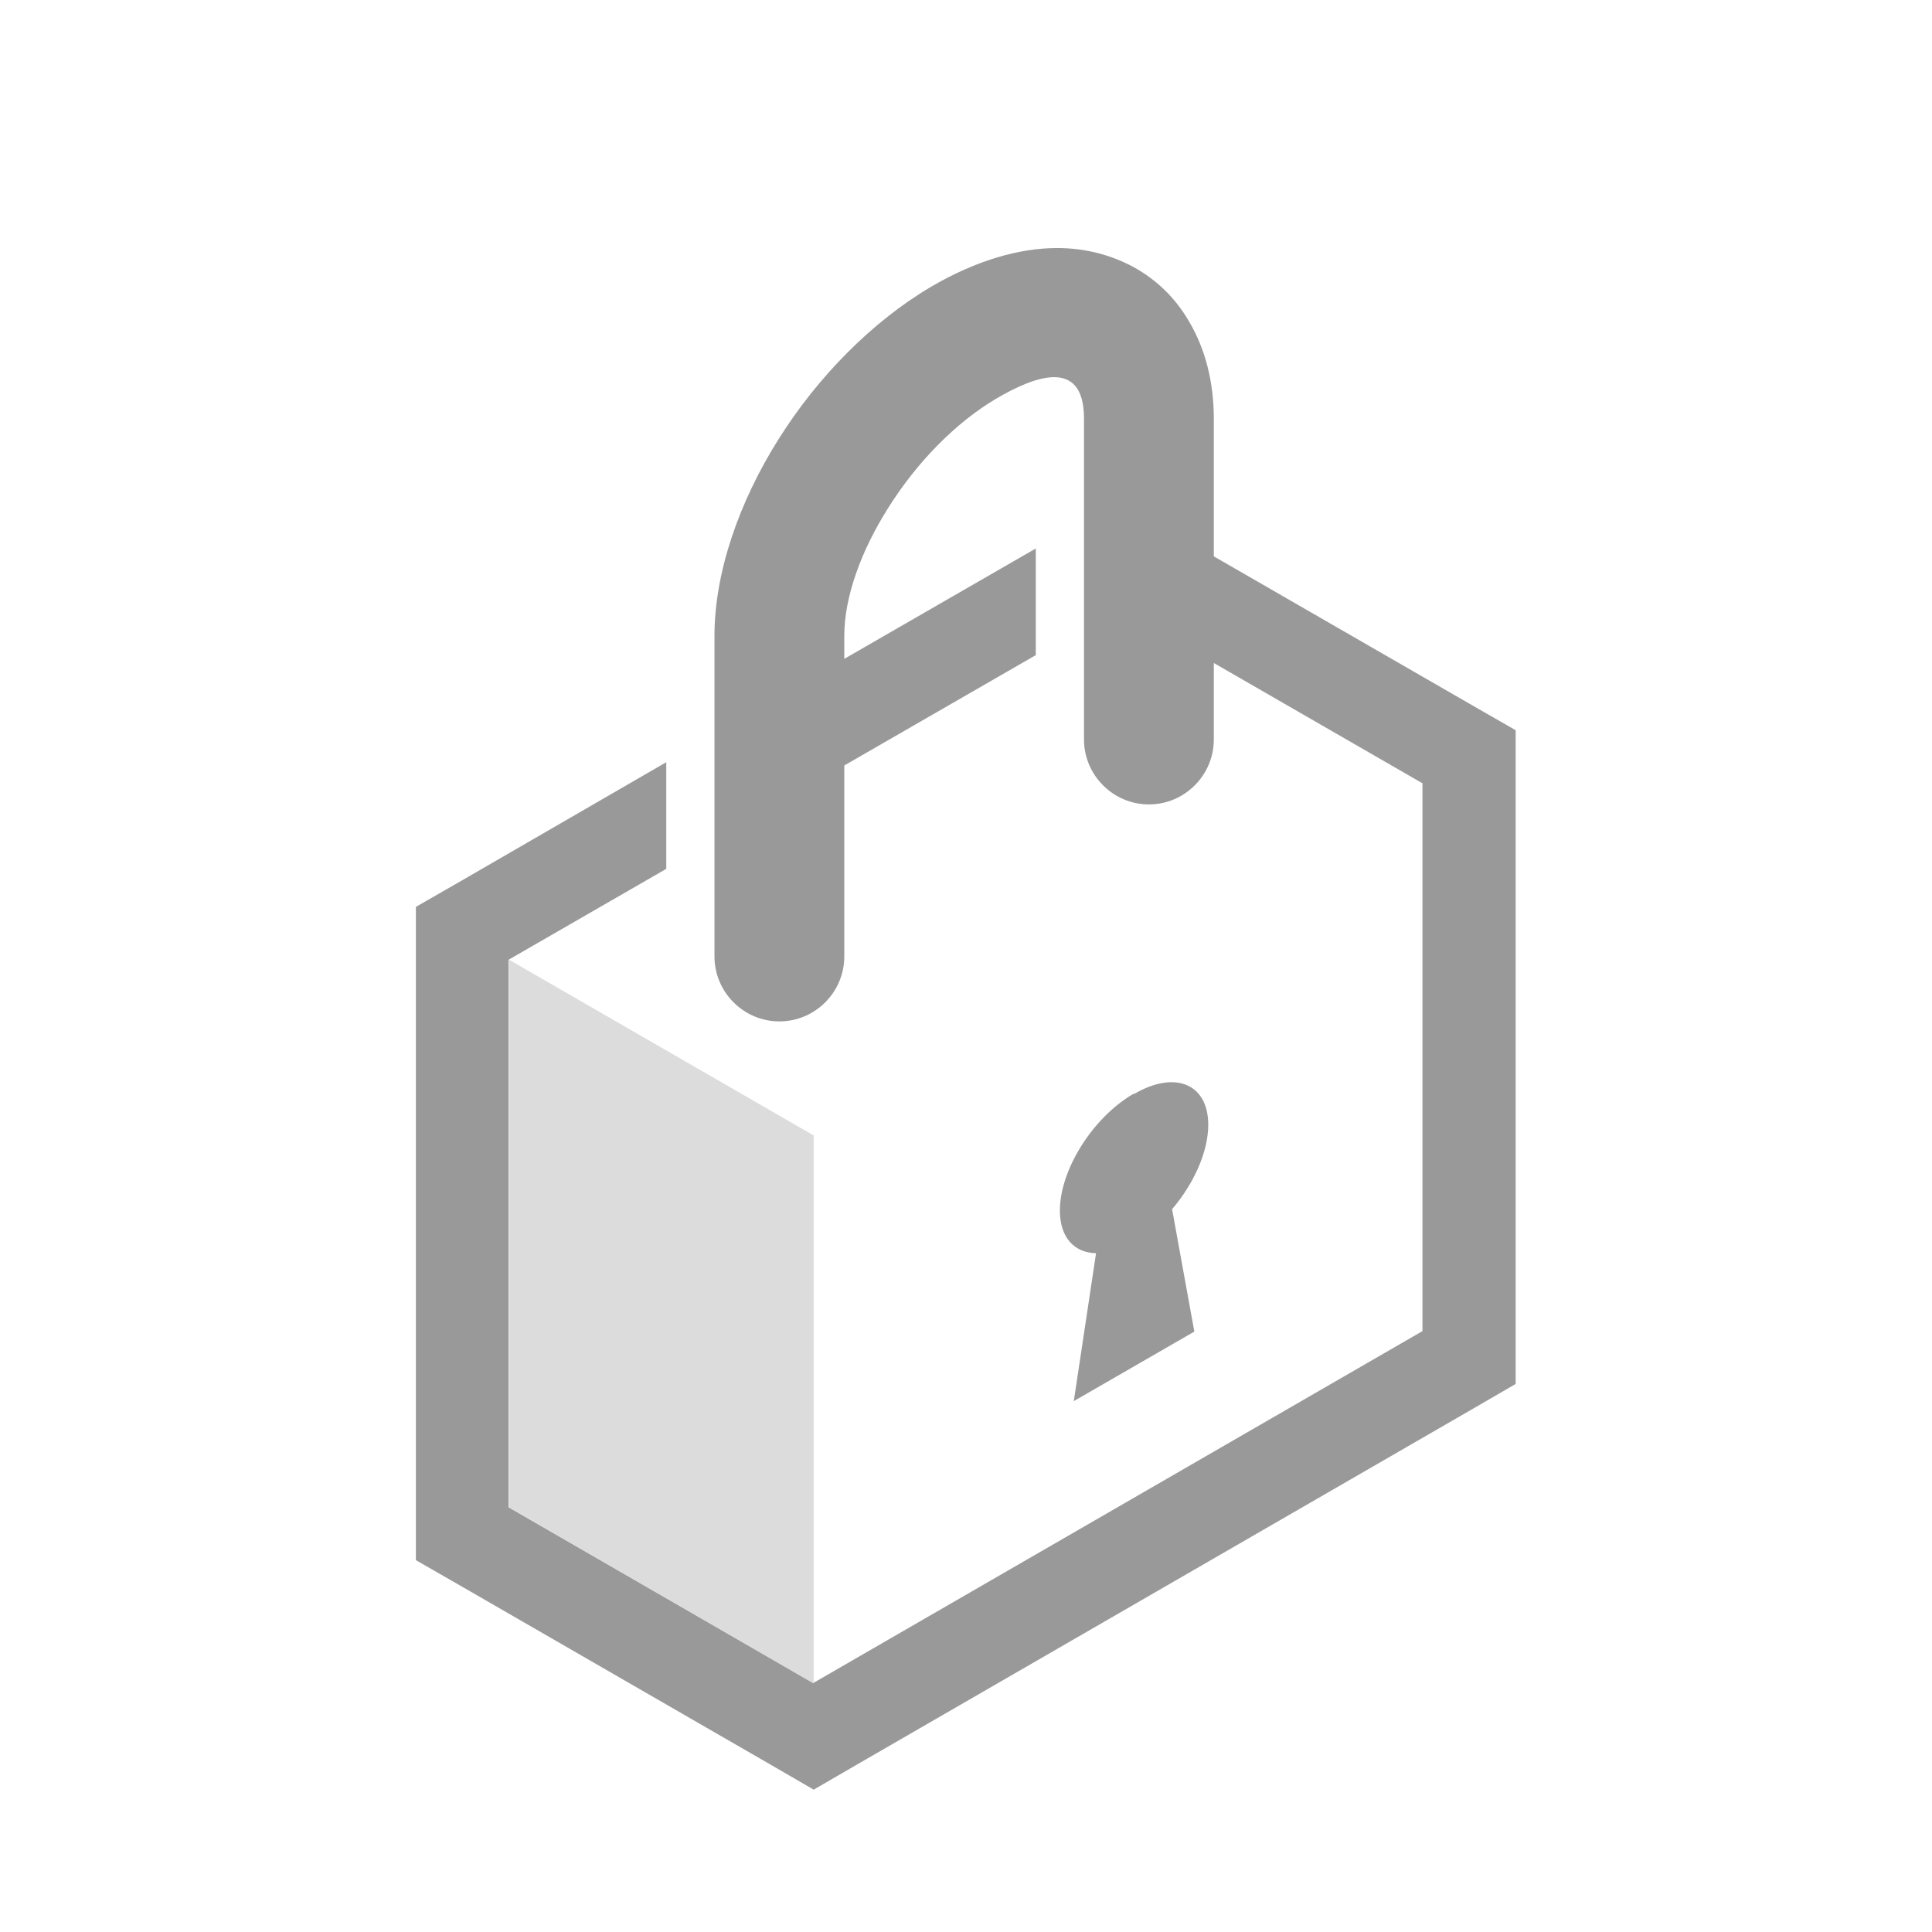 <?xml version="1.0" encoding="UTF-8"?>
<!DOCTYPE svg PUBLIC "-//W3C//DTD SVG 1.1//EN" "http://www.w3.org/Graphics/SVG/1.1/DTD/svg11.dtd">
<!-- Creator: CorelDRAW X6 -->
<svg xmlns="http://www.w3.org/2000/svg" xml:space="preserve" width="4.167in" height="4.167in" version="1.1" style="shape-rendering:geometricPrecision; text-rendering:geometricPrecision; image-rendering:optimizeQuality; fill-rule:evenodd; clip-rule:evenodd"
viewBox="0 0 4167 4167"
 xmlns:xlink="http://www.w3.org/1999/xlink">
 <defs>
  <style type="text/css">
   <![CDATA[
    .fil1 {fill:gainsboro}
    .fil0 {fill:#999999;fill-rule:nonzero}
   ]]>
  </style>
 </defs>
 <g id="Layer_x0020_1">
  <path class="fil0" d="M3069 1690l-451 -260 0 165c0,77 -63,140 -140,140 -77,0 -140,-63 -140,-140l0 -33 0 -209 0 -230 0 -103 0 -117c0,-134 -109,-90 -188,-44 -90,53 -173,139 -234,236 -59,93 -95,193 -95,276l0 50 413 -238 0 230 -413 238 0 412c0,77 -63,140 -140,140 -77,0 -140,-63 -140,-140l0 -85 0 -166 0 -230 0 -146 0 -65c0,-136 53,-289 139,-425 83,-132 200,-252 329,-328 96,-56 189,-83 271,-83 59,0 114,14 163,40 50,27 92,67 122,119 34,58 53,128 53,210l0 296 550 317 101 58 0 114 0 1181 0 115 -100 58 -1314 759 -100 58 -100 -58 -657 -379 -101 -58 0 -114 0 -1181 0 -114 101 -58 439 -254 0 230 -340 196 0 1181 657 379 1314 -759 0 -1181z"/>
  <polygon class="fil1" points="1098,3251 1755,3631 1755,2872 1755,2449 1098,2070 "/>
  <path class="fil0" d="M2447 2359c88,-51 159,-21 159,67 0,58 -31,127 -78,182l48 264 -260 150 48 -319c-47,-1 -78,-34 -78,-92 0,-88 71,-201 159,-252z"/>
 </g>
</svg>
